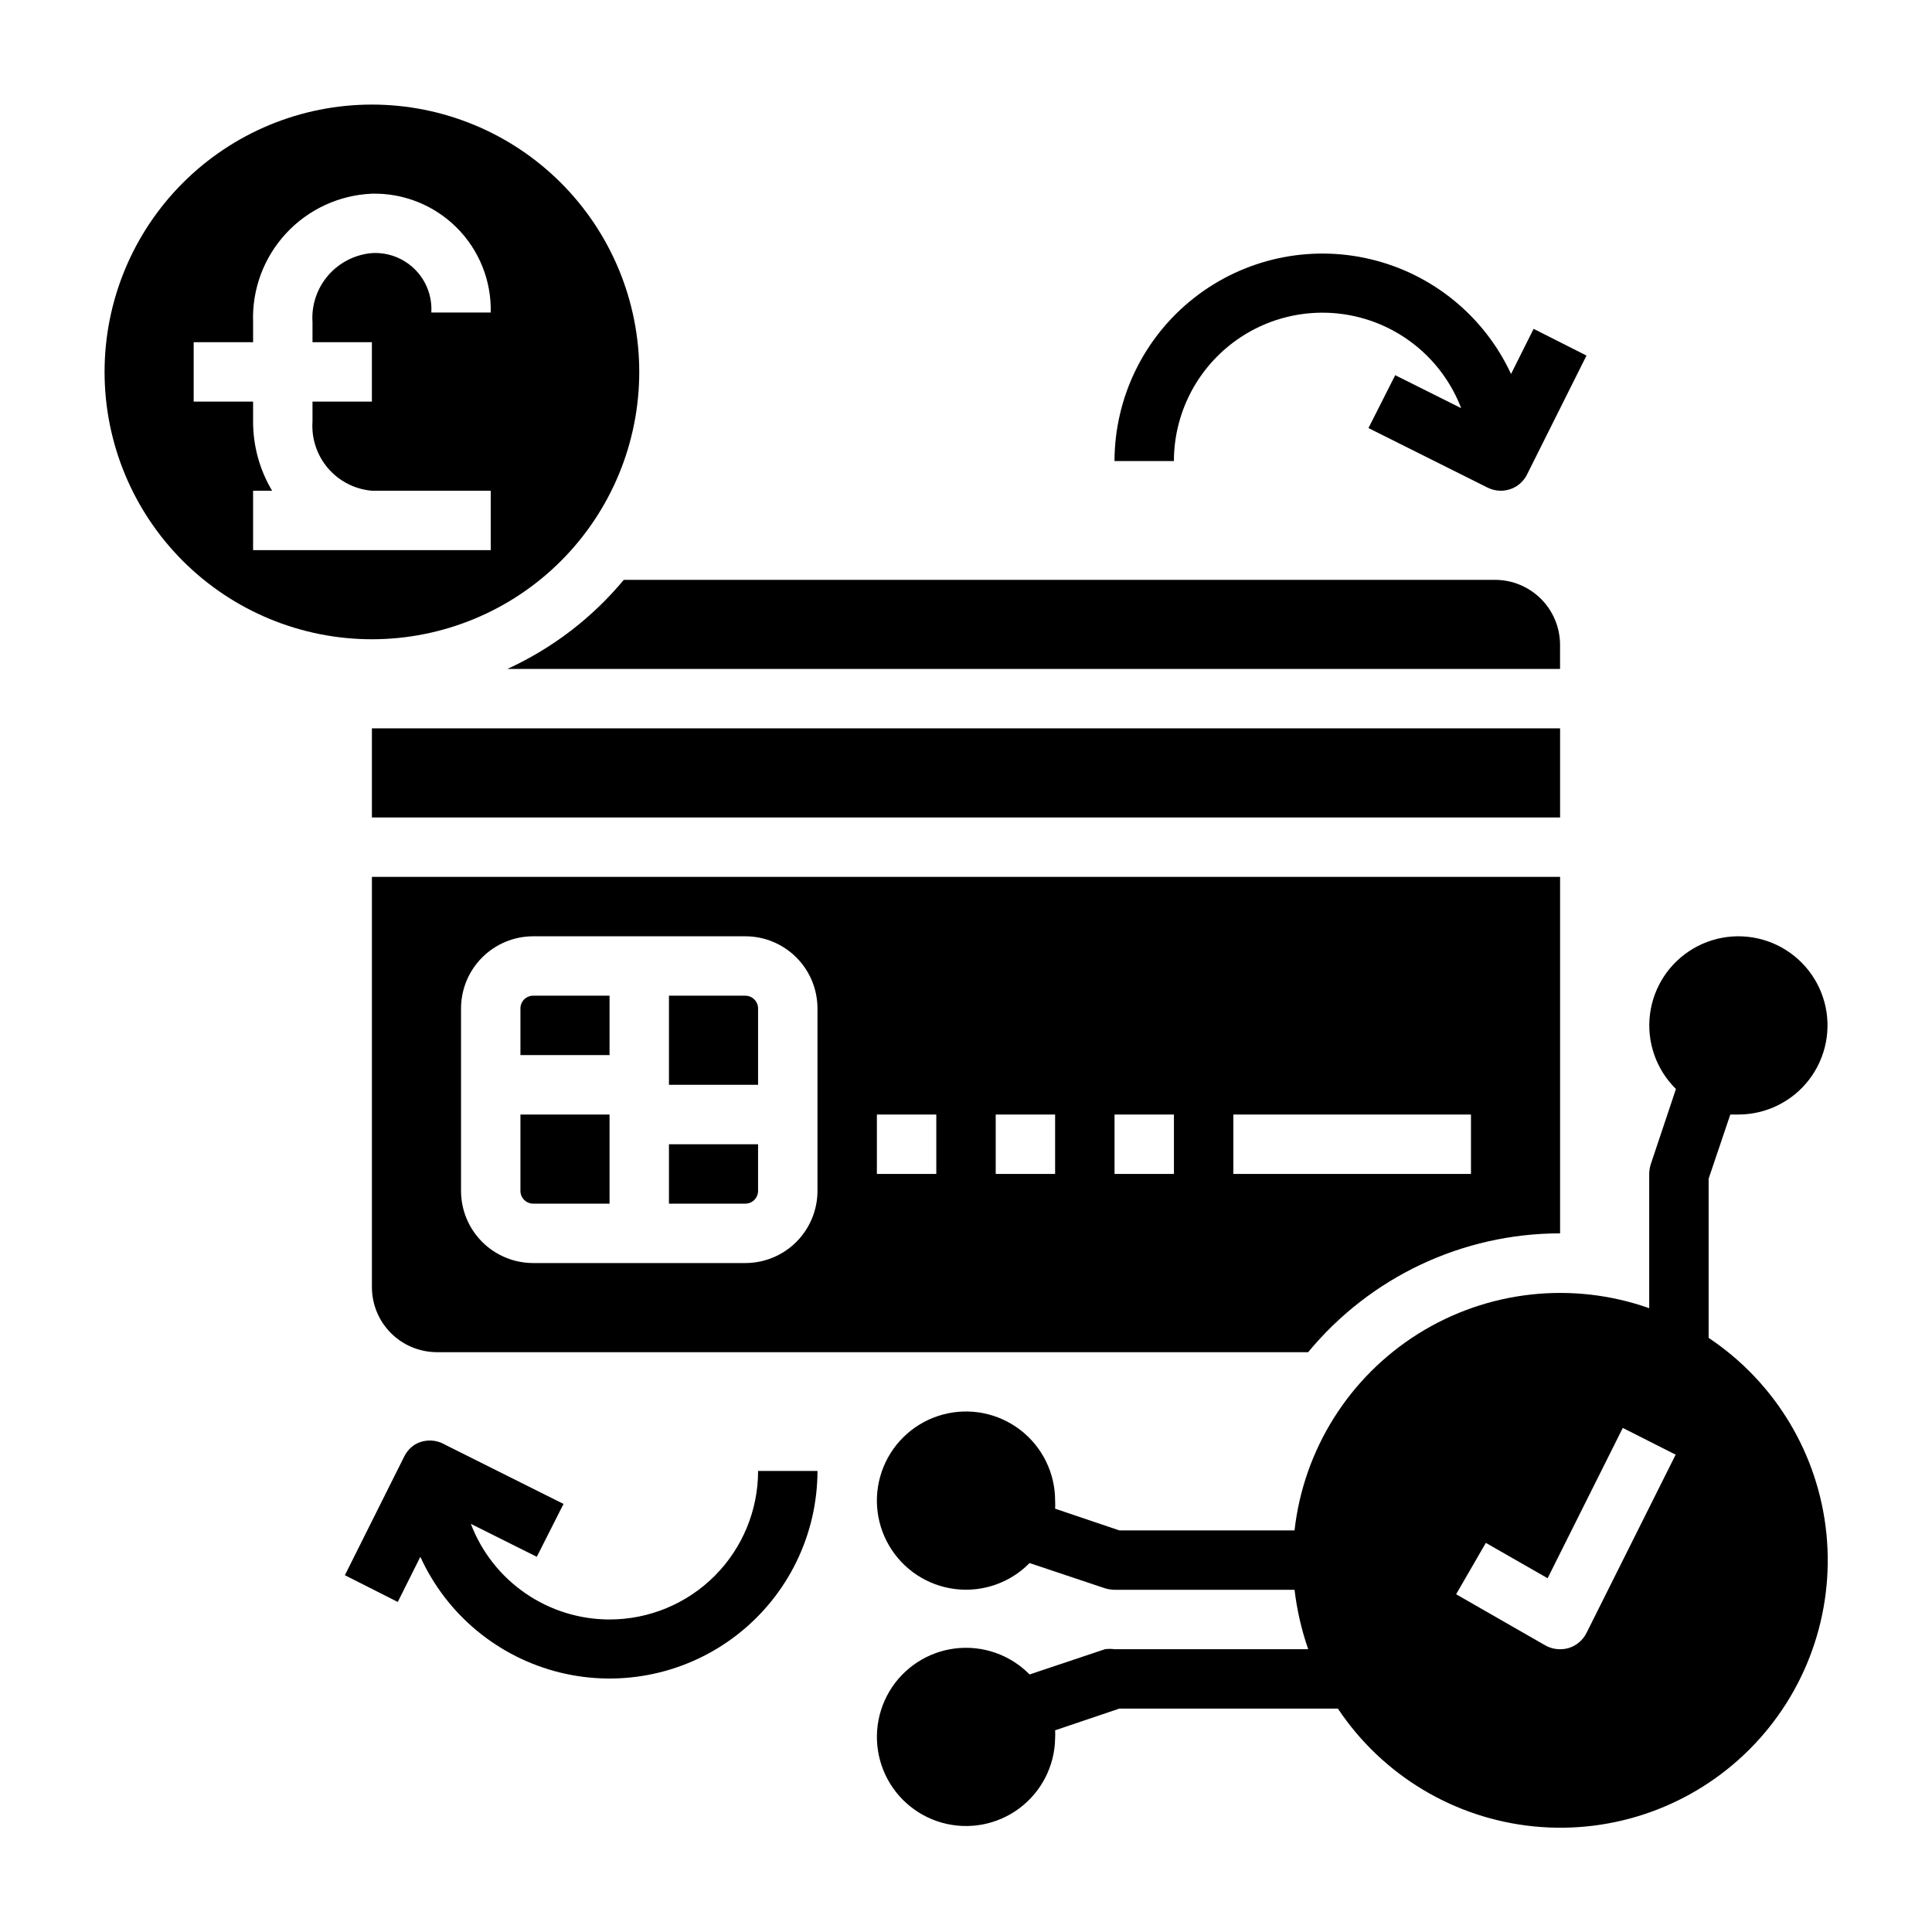 <?xml version="1.0" encoding="UTF-8"?>
<!-- Uploaded to: ICON Repo, www.iconrepo.com, Generator: ICON Repo Mixer Tools -->
<svg fill="#000000" width="800px" height="800px" version="1.1" viewBox="144 144 512 512" xmlns="http://www.w3.org/2000/svg">
 <g>
  <path d="m341.51 407.87h-20.23v23.617h23.617v-20.234c0-1.867-1.516-3.383-3.387-3.383z"/>
  <path d="m278.45 321.28h278.98v-6.453c-0.02-4.547-1.832-8.898-5.047-12.113-3.215-3.215-7.566-5.027-12.113-5.047h-230.96c-8.383 10.086-18.93 18.156-30.859 23.613z"/>
  <path d="m281.92 411.25v12.359h23.617v-15.742h-20.23c-1.871 0-3.387 1.516-3.387 3.383z"/>
  <path d="m321.28 462.98h20.23c0.898 0 1.762-0.359 2.394-0.992 0.637-0.637 0.992-1.496 0.992-2.394v-12.359h-23.617z"/>
  <path d="m242.56 337.02h314.88v23.617h-314.88z"/>
  <path d="m281.92 459.59c0 1.871 1.516 3.387 3.387 3.387h20.23v-23.617h-23.617z"/>
  <path d="m557.44 470.85v-94.465h-314.88v108.79c0.02 4.547 1.836 8.898 5.047 12.113 3.215 3.215 7.57 5.027 12.113 5.051h230.96c16.441-19.93 40.922-31.477 66.754-31.488zm-196.8-11.258c0 5.074-2.016 9.938-5.602 13.527-3.586 3.586-8.453 5.602-13.527 5.602h-56.203c-5.074 0-9.941-2.016-13.527-5.602-3.586-3.59-5.602-8.453-5.602-13.527v-48.336c0-5.07 2.016-9.938 5.602-13.523 3.586-3.59 8.453-5.606 13.527-5.606h56.207-0.004c5.074 0 9.941 2.016 13.527 5.606 3.586 3.586 5.602 8.453 5.602 13.523zm31.488-4.488h-15.742v-15.742h15.742zm31.488 0h-15.742v-15.742h15.742zm31.488 0h-15.742v-15.742h15.742zm15.742-15.742h62.977v15.742h-62.973z"/>
  <path d="m602.55 439.36h2.125c7.356 0.004 14.293-3.418 18.766-9.254 4.473-5.84 5.969-13.43 4.051-20.531-1.922-7.098-7.043-12.898-13.848-15.688-6.809-2.785-14.523-2.242-20.871 1.469-6.352 3.715-10.605 10.176-11.516 17.473-0.906 7.301 1.641 14.605 6.887 19.762l-6.691 19.996v-0.004c-0.246 0.82-0.379 1.668-0.395 2.519v35.582c-20.363-7.191-42.898-4.699-61.199 6.766-18.305 11.469-30.379 30.656-32.793 52.117h-46.445l-17.004-5.746c0.039-0.707 0.039-1.418 0-2.125 0.008-7.356-3.414-14.293-9.254-18.766-5.84-4.473-13.426-5.973-20.527-4.051-7.102 1.922-12.902 7.039-15.688 13.848-2.789 6.805-2.246 14.523 1.469 20.871 3.715 6.352 10.172 10.605 17.473 11.512 7.297 0.91 14.605-1.637 19.758-6.883l19.996 6.691c0.816 0.246 1.664 0.379 2.519 0.395h47.703c0.637 5.363 1.852 10.641 3.621 15.742h-51.324c-0.836-0.113-1.684-0.113-2.519 0l-19.996 6.691c-5.137-5.231-12.414-7.773-19.695-6.891-7.277 0.887-13.73 5.102-17.469 11.41-3.734 6.312-4.328 13.996-1.605 20.805 2.723 6.809 8.453 11.965 15.512 13.957 7.055 1.992 14.637 0.594 20.52-3.785 5.879-4.379 9.395-11.238 9.508-18.57 0.039-0.707 0.039-1.418 0-2.125l17.004-5.746h57.938c11.773 17.664 30.844 29.125 51.973 31.219 21.125 2.094 42.074-5.394 57.086-20.406s22.5-35.961 20.406-57.086c-2.094-21.129-13.555-40.199-31.219-51.973v-42.191zm-38.102 137.37c-0.961 1.926-2.668 3.379-4.723 4.012-0.742 0.219-1.512 0.324-2.285 0.316-1.379 0.012-2.734-0.344-3.934-1.023l-23.617-13.539 7.871-13.617 16.375 9.367 19.918-39.832 14.012 7.086z"/>
  <path d="m506.66 257.44 31.488 15.742c1.098 0.562 2.309 0.859 3.543 0.867 1.473 0.004 2.918-0.406 4.172-1.18 1.215-0.773 2.195-1.863 2.832-3.152l15.742-31.488-14.012-7.086-5.984 11.965 0.004 0.004c-7.09-15.285-20.781-26.484-37.168-30.402-16.387-3.922-33.664-0.129-46.902 10.293-13.238 10.422-20.984 26.324-21.02 43.176h15.742c0.016-12.359 5.836-23.992 15.711-31.414 9.879-7.426 22.672-9.781 34.547-6.359 11.871 3.418 21.449 12.219 25.867 23.758l-17.477-8.738z"/>
  <path d="m305.54 573.18c-7.977-0.004-15.762-2.43-22.324-6.957-6.566-4.527-11.602-10.941-14.438-18.391l17.477 8.738 7.086-14.012-31.488-15.742-0.004-0.004c-2.434-1.406-5.438-1.406-7.871 0-1.215 0.77-2.195 1.859-2.836 3.148l-15.742 31.488 14.012 7.086 5.984-11.965c7.004 15.375 20.676 26.684 37.09 30.688 16.414 4.004 33.758 0.254 47.055-10.172 13.297-10.422 21.074-26.371 21.102-43.266h-15.742c0 10.438-4.148 20.449-11.527 27.832-7.383 7.379-17.395 11.527-27.832 11.527z"/>
  <path d="m242.56 313.41c18.789 0 36.809-7.465 50.098-20.75 13.285-13.289 20.75-31.309 20.75-50.098 0-18.789-7.465-36.812-20.75-50.098-13.289-13.285-31.309-20.75-50.098-20.75-18.789 0-36.812 7.465-50.098 20.75-13.285 13.285-20.75 31.309-20.75 50.098 0 18.789 7.465 36.809 20.75 50.098 13.285 13.285 31.309 20.75 50.098 20.75zm-47.234-78.719h15.746v-5.277c-0.32-8.688 2.812-17.148 8.711-23.535 5.902-6.387 14.09-10.18 22.777-10.551 8.41-0.195 16.531 3.059 22.48 9.008 5.949 5.949 9.203 14.074 9.008 22.48h-15.746c0.258-4.246-1.32-8.402-4.328-11.41-3.012-3.012-7.164-4.586-11.414-4.332-4.504 0.383-8.68 2.519-11.625 5.949-2.945 3.43-4.426 7.883-4.121 12.391v5.277h15.742v15.742h-15.742v5.273c-0.305 4.512 1.176 8.961 4.121 12.395 2.945 3.43 7.121 5.566 11.625 5.949h31.488v15.742h-62.977v-15.742h5.039c-3.309-5.547-5.047-11.887-5.039-18.344v-5.273h-15.746z"/>
 </g>
</svg>